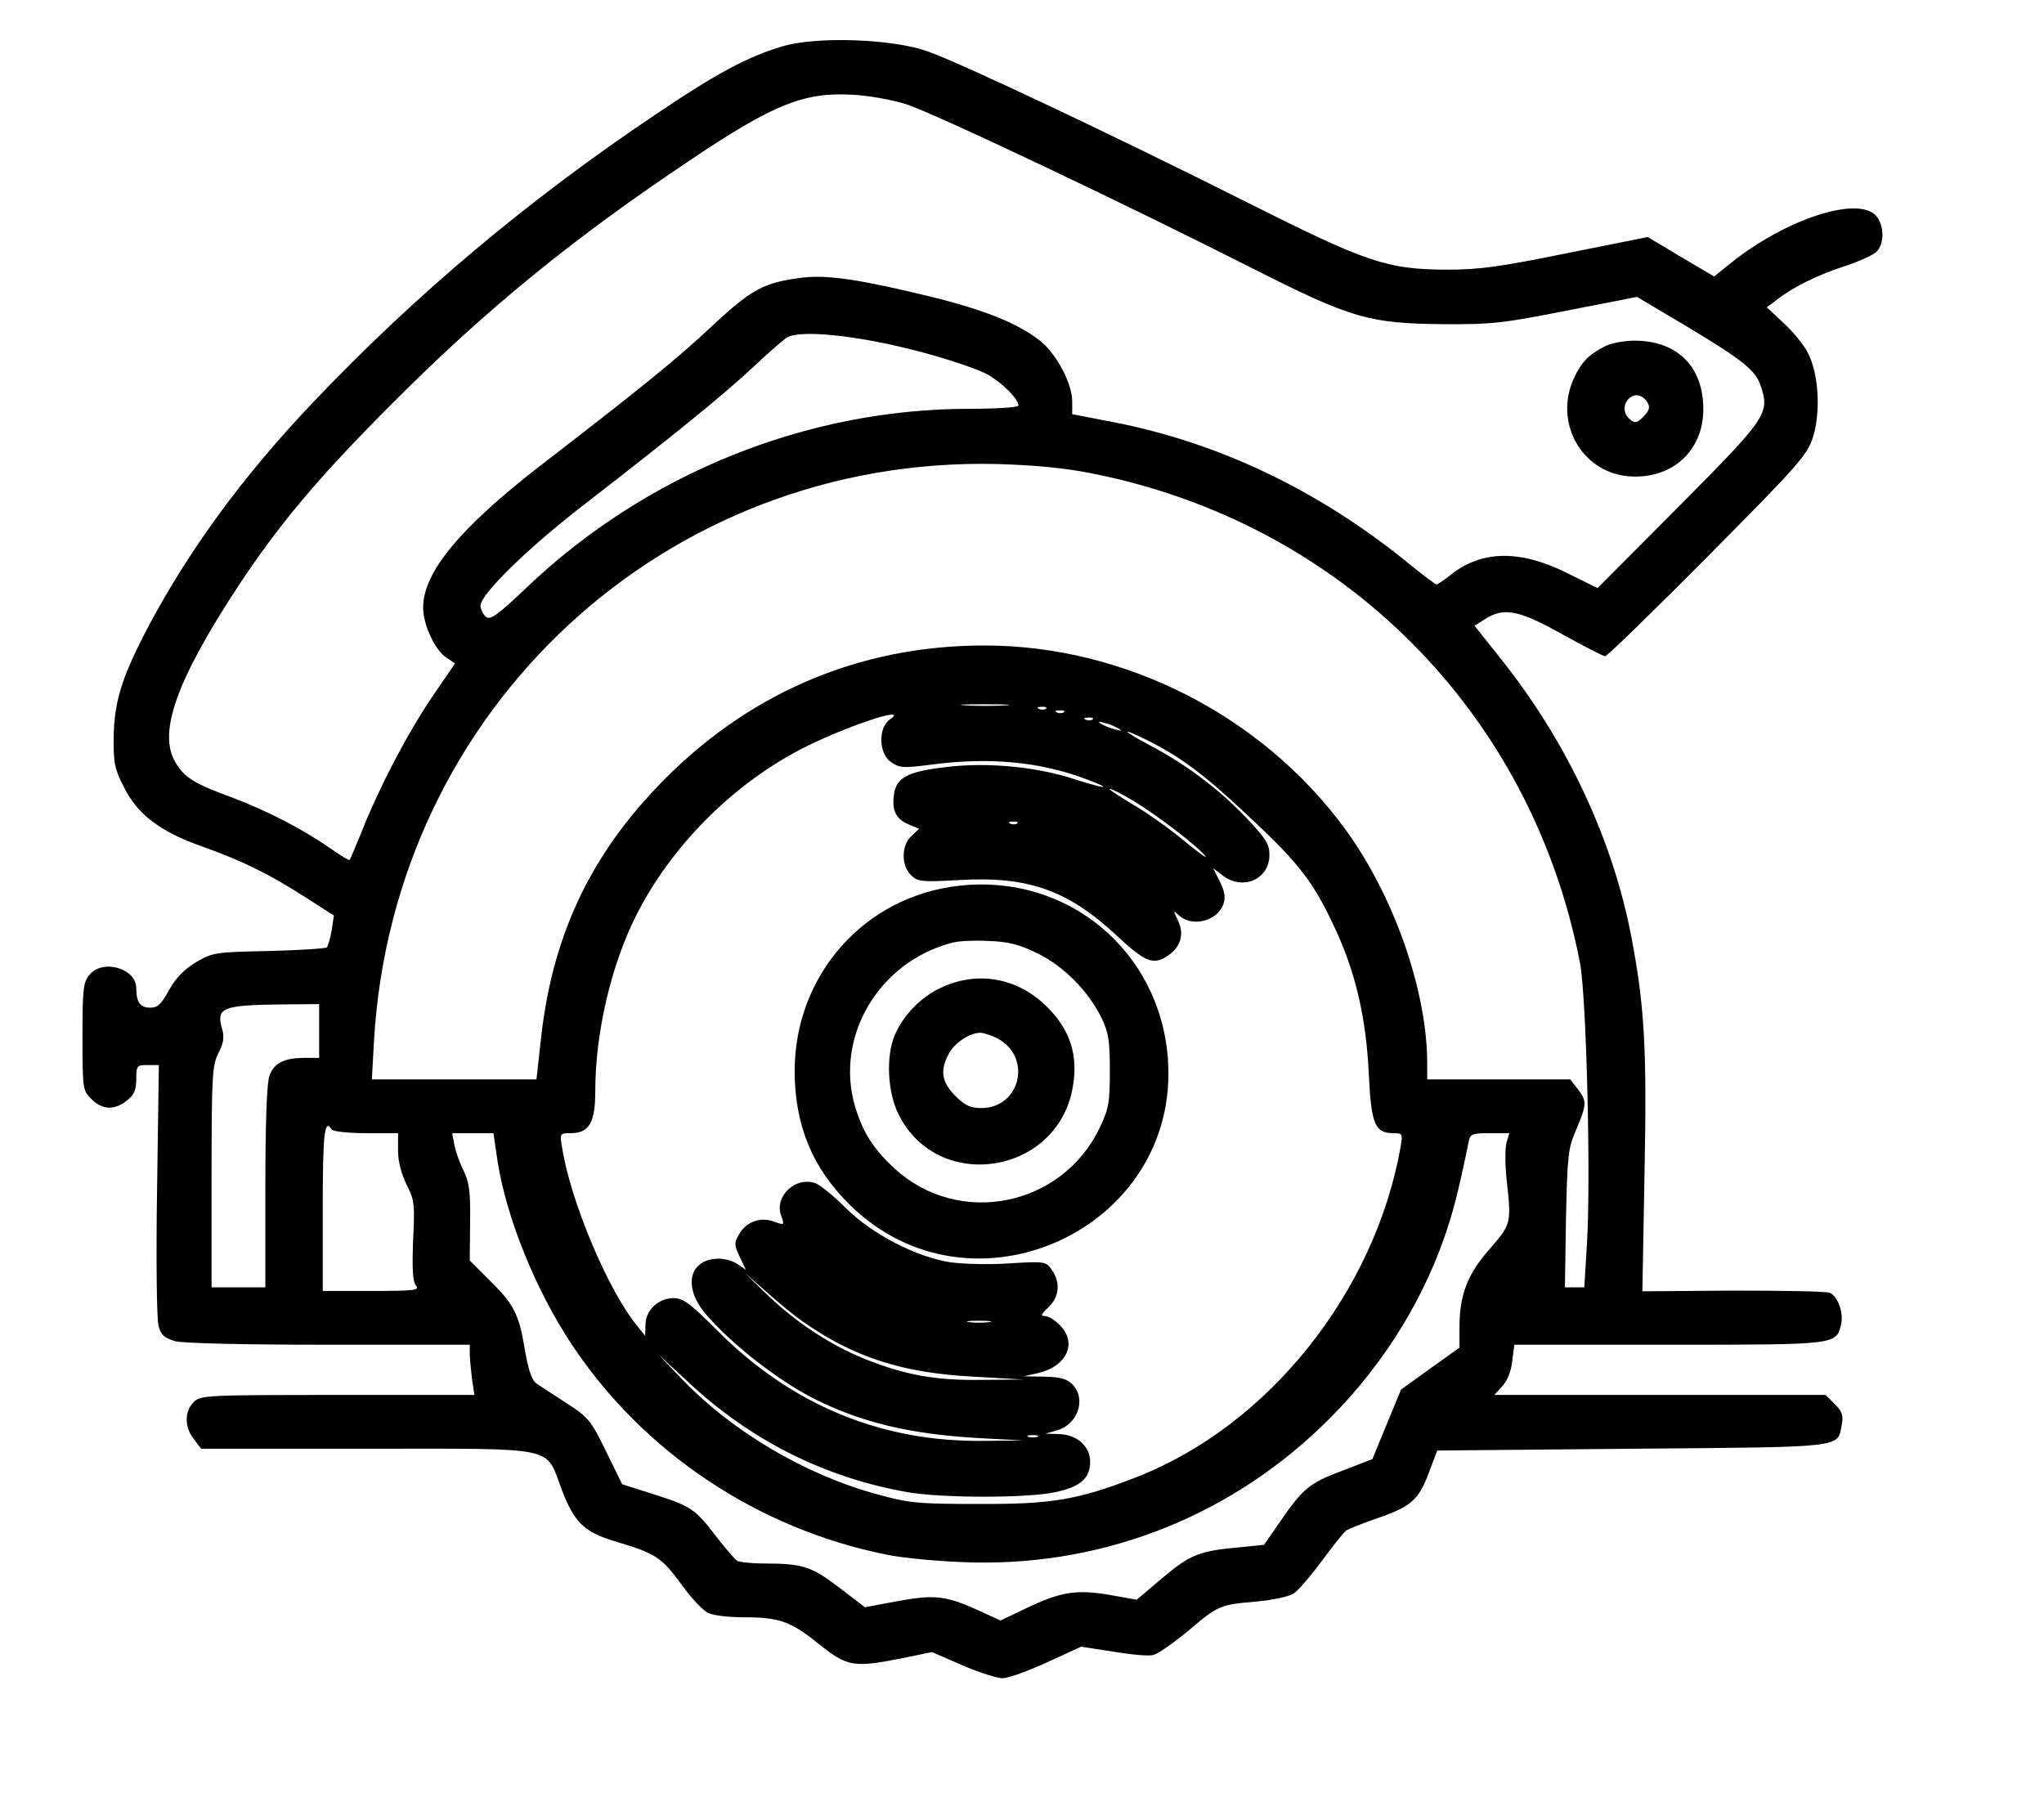 <?xml version="1.0" encoding="UTF-8" standalone="yes"?>
<svg version="1.0" xmlns="http://www.w3.org/2000/svg" width="570" height="500" viewBox="0 0 570 500" preserveAspectRatio="xMidYMid meet">
  <g transform="translate(0,500) scale(0.1,-0.1)" fill="#000000" stroke="none">
    <path d="M2183 4871 c-96 -28 -184 -75 -350 -187 -360 -241 -675 -506 -960
-806 -193 -203 -342 -406 -456 -619 -76 -143 -99 -215 -100 -316 -1 -71 3 -88
29 -139 38 -76 102 -124 219 -165 112 -40 187 -77 288 -142 l78 -50 -6 -41
c-4 -22 -10 -44 -14 -48 -3 -3 -76 -8 -161 -10 -149 -3 -157 -4 -203 -31 -33
-20 -56 -43 -75 -77 -22 -40 -32 -50 -53 -50 -28 0 -39 15 -39 54 0 56 -94 83
-131 37 -17 -20 -19 -42 -19 -173 0 -145 1 -150 25 -173 30 -30 64 -32 99 -4
20 16 26 29 26 60 0 37 2 39 31 39 l32 0 -5 -347 c-3 -192 -1 -362 4 -380 7
-26 16 -34 46 -43 22 -6 191 -10 430 -10 l392 0 0 -24 c0 -13 3 -44 6 -70 l7
-46 -382 0 c-368 0 -382 -1 -401 -20 -26 -26 -26 -70 1 -104 l20 -26 463 0
c538 0 496 9 542 -113 36 -94 63 -120 155 -147 107 -32 124 -43 179 -118 27
-38 61 -74 75 -80 14 -7 58 -12 98 -12 100 0 132 -11 211 -75 79 -63 96 -66
233 -39 l82 17 85 -37 c46 -20 97 -36 112 -36 15 0 71 20 123 44 l96 44 90
-14 c49 -8 99 -13 112 -9 12 3 55 33 95 66 86 73 90 74 193 83 44 4 90 14 102
22 12 7 48 49 79 91 32 43 62 81 68 85 6 4 46 20 89 35 93 32 114 51 143 130
l22 58 546 5 c599 5 569 2 582 67 5 26 1 37 -19 57 l-26 26 -462 0 -462 0 22
24 c15 16 25 42 28 70 l6 46 431 0 c470 0 466 0 480 56 8 32 -9 80 -32 89 -10
4 -131 6 -270 6 l-252 -2 6 328 c7 349 0 468 -37 662 -52 270 -178 539 -359
768 l-78 98 30 19 c52 33 94 25 215 -43 60 -33 114 -61 119 -61 6 0 134 125
286 278 252 254 277 282 293 331 23 69 17 179 -13 236 -11 23 -42 60 -68 84
l-47 44 24 18 c46 37 115 71 188 95 41 13 83 32 93 41 24 22 23 78 -2 103 -53
53 -248 -11 -399 -130 l-51 -41 -93 55 -92 55 -225 -45 c-187 -38 -244 -46
-335 -46 -168 1 -221 19 -554 186 -368 185 -805 392 -895 423 -98 35 -309 42
-403 14z m342 -161 c75 -23 620 -282 975 -462 269 -136 318 -150 525 -152 136
-1 168 3 345 38 l195 38 130 -77 c167 -100 201 -128 215 -171 26 -77 17 -89
-228 -336 l-227 -228 -83 41 c-131 66 -238 65 -324 -2 -20 -16 -39 -29 -42
-29 -3 0 -43 30 -88 67 -246 198 -521 329 -814 386 l-114 22 0 36 c0 49 -44
133 -90 169 -61 48 -154 86 -310 124 -189 46 -282 60 -350 52 -108 -13 -143
-31 -254 -135 -96 -90 -193 -169 -481 -391 -222 -172 -325 -296 -325 -394 0
-49 33 -119 65 -140 l24 -16 -65 -95 c-70 -104 -146 -250 -195 -373 -17 -42
-32 -78 -34 -80 -2 -2 -25 12 -52 31 -77 54 -176 105 -273 142 -109 40 -135
56 -160 98 -51 82 2 230 174 492 114 173 225 305 431 511 260 261 501 458 835
681 227 152 311 186 445 179 44 -2 112 -14 150 -26z m34 -689 c84 -22 173 -52
196 -66 42 -24 85 -68 85 -86 0 -5 -61 -9 -136 -9 -454 0 -901 -180 -1235
-498 -83 -79 -102 -92 -114 -82 -8 7 -15 21 -15 31 0 32 133 162 293 285 248
192 387 305 467 380 41 39 84 76 95 83 37 22 195 6 364 -38z m485 -341 c699
-138 1227 -667 1362 -1365 18 -93 31 -608 19 -792 l-7 -113 -27 0 -27 0 3 193
c4 177 6 196 29 248 29 69 30 79 3 113 l-20 26 -200 0 -199 0 0 44 c0 204 -94
471 -231 657 -232 315 -614 509 -1004 509 -353 0 -667 -136 -914 -396 -192
-202 -293 -424 -323 -706 l-12 -108 -229 0 -230 0 6 108 c54 926 814 1630
1737 1608 105 -3 190 -11 264 -26z m-241 -647 c-29 -2 -78 -2 -110 0 -32 2 -8
3 52 3 61 0 87 -1 58 -3z m114 -9 c-3 -3 -12 -4 -19 -1 -8 3 -5 6 6 6 11 1 17
-2 13 -5z m50 -10 c-3 -3 -12 -4 -19 -1 -8 3 -5 6 6 6 11 1 17 -2 13 -5z
m-485 -20 c-34 -23 -32 -97 4 -120 23 -16 35 -16 113 -6 159 21 300 8 428 -40
78 -29 61 -30 -27 -2 -108 36 -246 49 -361 35 -112 -13 -143 -30 -147 -85 -4
-41 10 -63 47 -77 l24 -10 -21 -20 c-29 -26 -29 -82 -2 -109 19 -19 29 -20
138 -14 189 11 300 -29 434 -153 82 -77 105 -86 146 -57 35 24 45 60 27 97
-14 29 -14 30 3 14 37 -33 105 -16 123 30 7 20 5 35 -9 64 l-19 38 25 -19 c56
-45 132 -13 132 56 0 31 -10 46 -67 106 -77 80 -165 146 -267 200 -81 43 -83
52 -3 12 94 -48 158 -96 284 -215 135 -126 176 -179 235 -306 58 -123 88 -253
95 -407 7 -142 17 -166 69 -166 25 0 26 -2 20 -37 -72 -408 -371 -781 -739
-923 -159 -62 -234 -75 -437 -74 -169 0 -194 2 -284 27 -200 54 -406 176 -546
323 l-65 68 83 -77 c174 -163 380 -267 612 -308 96 -17 337 -17 413 0 71 15
97 39 97 85 0 43 -37 76 -89 77 l-36 1 32 9 c60 17 83 89 43 129 -15 15 -34
20 -77 21 l-58 1 40 9 c81 19 110 85 60 134 -13 14 -32 25 -41 25 -13 0 -11 5
10 25 30 28 34 69 9 104 -16 23 -19 24 -117 18 -56 -4 -131 -2 -166 3 -96 15
-219 79 -291 151 -33 33 -71 64 -84 69 -55 21 -116 -35 -97 -89 10 -28 10 -28
-19 -18 -37 15 -79 0 -98 -35 -14 -24 -14 -30 2 -63 l17 -36 -22 15 c-12 9
-36 16 -53 16 -82 0 -102 -76 -39 -152 69 -82 201 -186 303 -238 131 -66 267
-99 456 -110 l130 -7 -111 -1 c-286 -4 -538 100 -746 310 -74 74 -93 88 -120
88 -42 0 -78 -34 -78 -74 l-1 -31 -20 25 c-82 98 -189 351 -212 503 -6 36 -5
37 24 37 52 0 69 29 69 118 0 161 44 349 113 487 96 192 267 365 459 465 117
61 309 126 250 84z m565 0 c-3 -3 -12 -4 -19 -1 -8 3 -5 6 6 6 11 1 17 -2 13
-5z m73 -26 c10 -6 7 -7 -10 -2 -14 3 -32 11 -40 16 -10 6 -7 7 10 2 14 -3 32
-11 40 -16z m45 -204 c65 -40 174 -123 196 -151 8 -10 -20 10 -61 44 -41 34
-106 80 -145 102 -38 23 -65 41 -60 41 6 0 37 -16 70 -36z m-328 -60 c-3 -3
-12 -4 -19 -1 -8 3 -5 6 6 6 11 1 17 -2 13 -5z m-1947 -579 l0 -75 -39 0 c-59
0 -87 -14 -100 -51 -7 -21 -11 -130 -11 -310 l0 -279 -75 0 -75 0 0 308 c0
284 2 311 19 345 15 29 17 45 10 69 -16 58 1 65 164 67 l107 1 0 -75z m35
-275 c3 -5 46 -10 96 -10 l89 0 0 -48 c0 -31 9 -65 24 -96 22 -43 23 -55 18
-156 -3 -80 -1 -114 8 -125 11 -13 -3 -15 -124 -15 l-136 0 0 230 c0 211 5
253 25 220z m463 -91 c25 -157 106 -357 207 -509 199 -300 518 -513 876 -585
41 -9 135 -18 209 -21 374 -17 730 116 1001 374 157 149 278 334 347 532 25
73 38 122 68 268 4 19 10 22 58 22 l55 0 -8 -27 c-4 -16 -4 -59 0 -98 14 -127
14 -128 -46 -197 -63 -71 -85 -129 -85 -219 l0 -57 -81 -58 -82 -59 -40 -97
-40 -97 -83 -32 c-93 -35 -110 -49 -174 -142 l-45 -65 -70 -7 c-110 -10 -136
-20 -213 -85 l-72 -61 -57 10 c-104 20 -148 14 -239 -28 l-84 -40 -63 29 c-89
40 -121 44 -224 25 l-91 -17 -72 55 c-77 59 -102 67 -210 67 -36 0 -70 4 -75
8 -6 4 -33 35 -59 69 -59 77 -70 83 -176 117 l-85 27 -45 92 c-42 86 -49 95
-110 134 -36 23 -73 48 -84 55 -13 9 -23 39 -33 98 -16 97 -31 125 -103 195
l-50 50 1 105 c1 87 -2 112 -18 145 -11 22 -23 55 -26 73 l-6 32 57 0 58 0 12
-81z m856 -448 c140 -97 275 -140 471 -150 l140 -8 -115 -1 c-131 -2 -213 13
-325 57 -100 40 -196 104 -276 181 l-64 62 63 -55 c34 -31 82 -70 106 -86z
m514 2 c-16 -2 -40 -2 -55 0 -16 2 -3 4 27 4 30 0 43 -2 28 -4z m135 -320 c-7
-2 -19 -2 -25 0 -7 3 -2 5 12 5 14 0 19 -2 13 -5z"/>
    <path d="M4475 4034 c-45 -23 -66 -45 -86 -89 -56 -122 20 -260 150 -273 121
-11 211 69 211 187 0 119 -73 191 -192 191 -29 0 -66 -7 -83 -16z m119 -156
c8 -14 6 -22 -11 -40 -18 -18 -24 -19 -37 -8 -19 15 -21 41 -4 58 16 16 38 12
52 -10z"/>
    <path d="M2675 2530 c-264 -29 -458 -248 -459 -515 0 -152 49 -272 154 -375
339 -334 920 -69 887 405 -21 303 -280 519 -582 485z m219 -189 c73 -36 140
-104 177 -178 20 -41 24 -63 24 -148 0 -88 -3 -107 -27 -157 -104 -223 -394
-282 -574 -116 -59 55 -88 100 -110 174 -56 194 67 402 271 455 17 5 62 7 102
5 57 -2 86 -10 137 -35z"/>
    <path d="M2625 2246 c-56 -25 -107 -78 -130 -133 -25 -59 -20 -160 11 -221
109 -219 440 -169 485 73 17 91 -6 164 -74 230 -81 79 -192 98 -292 51z m155
-141 c99 -51 67 -194 -43 -195 -31 0 -46 7 -73 34 -38 38 -43 70 -19 116 16
31 57 59 88 60 10 0 31 -7 47 -15z"/>
  </g>
</svg>